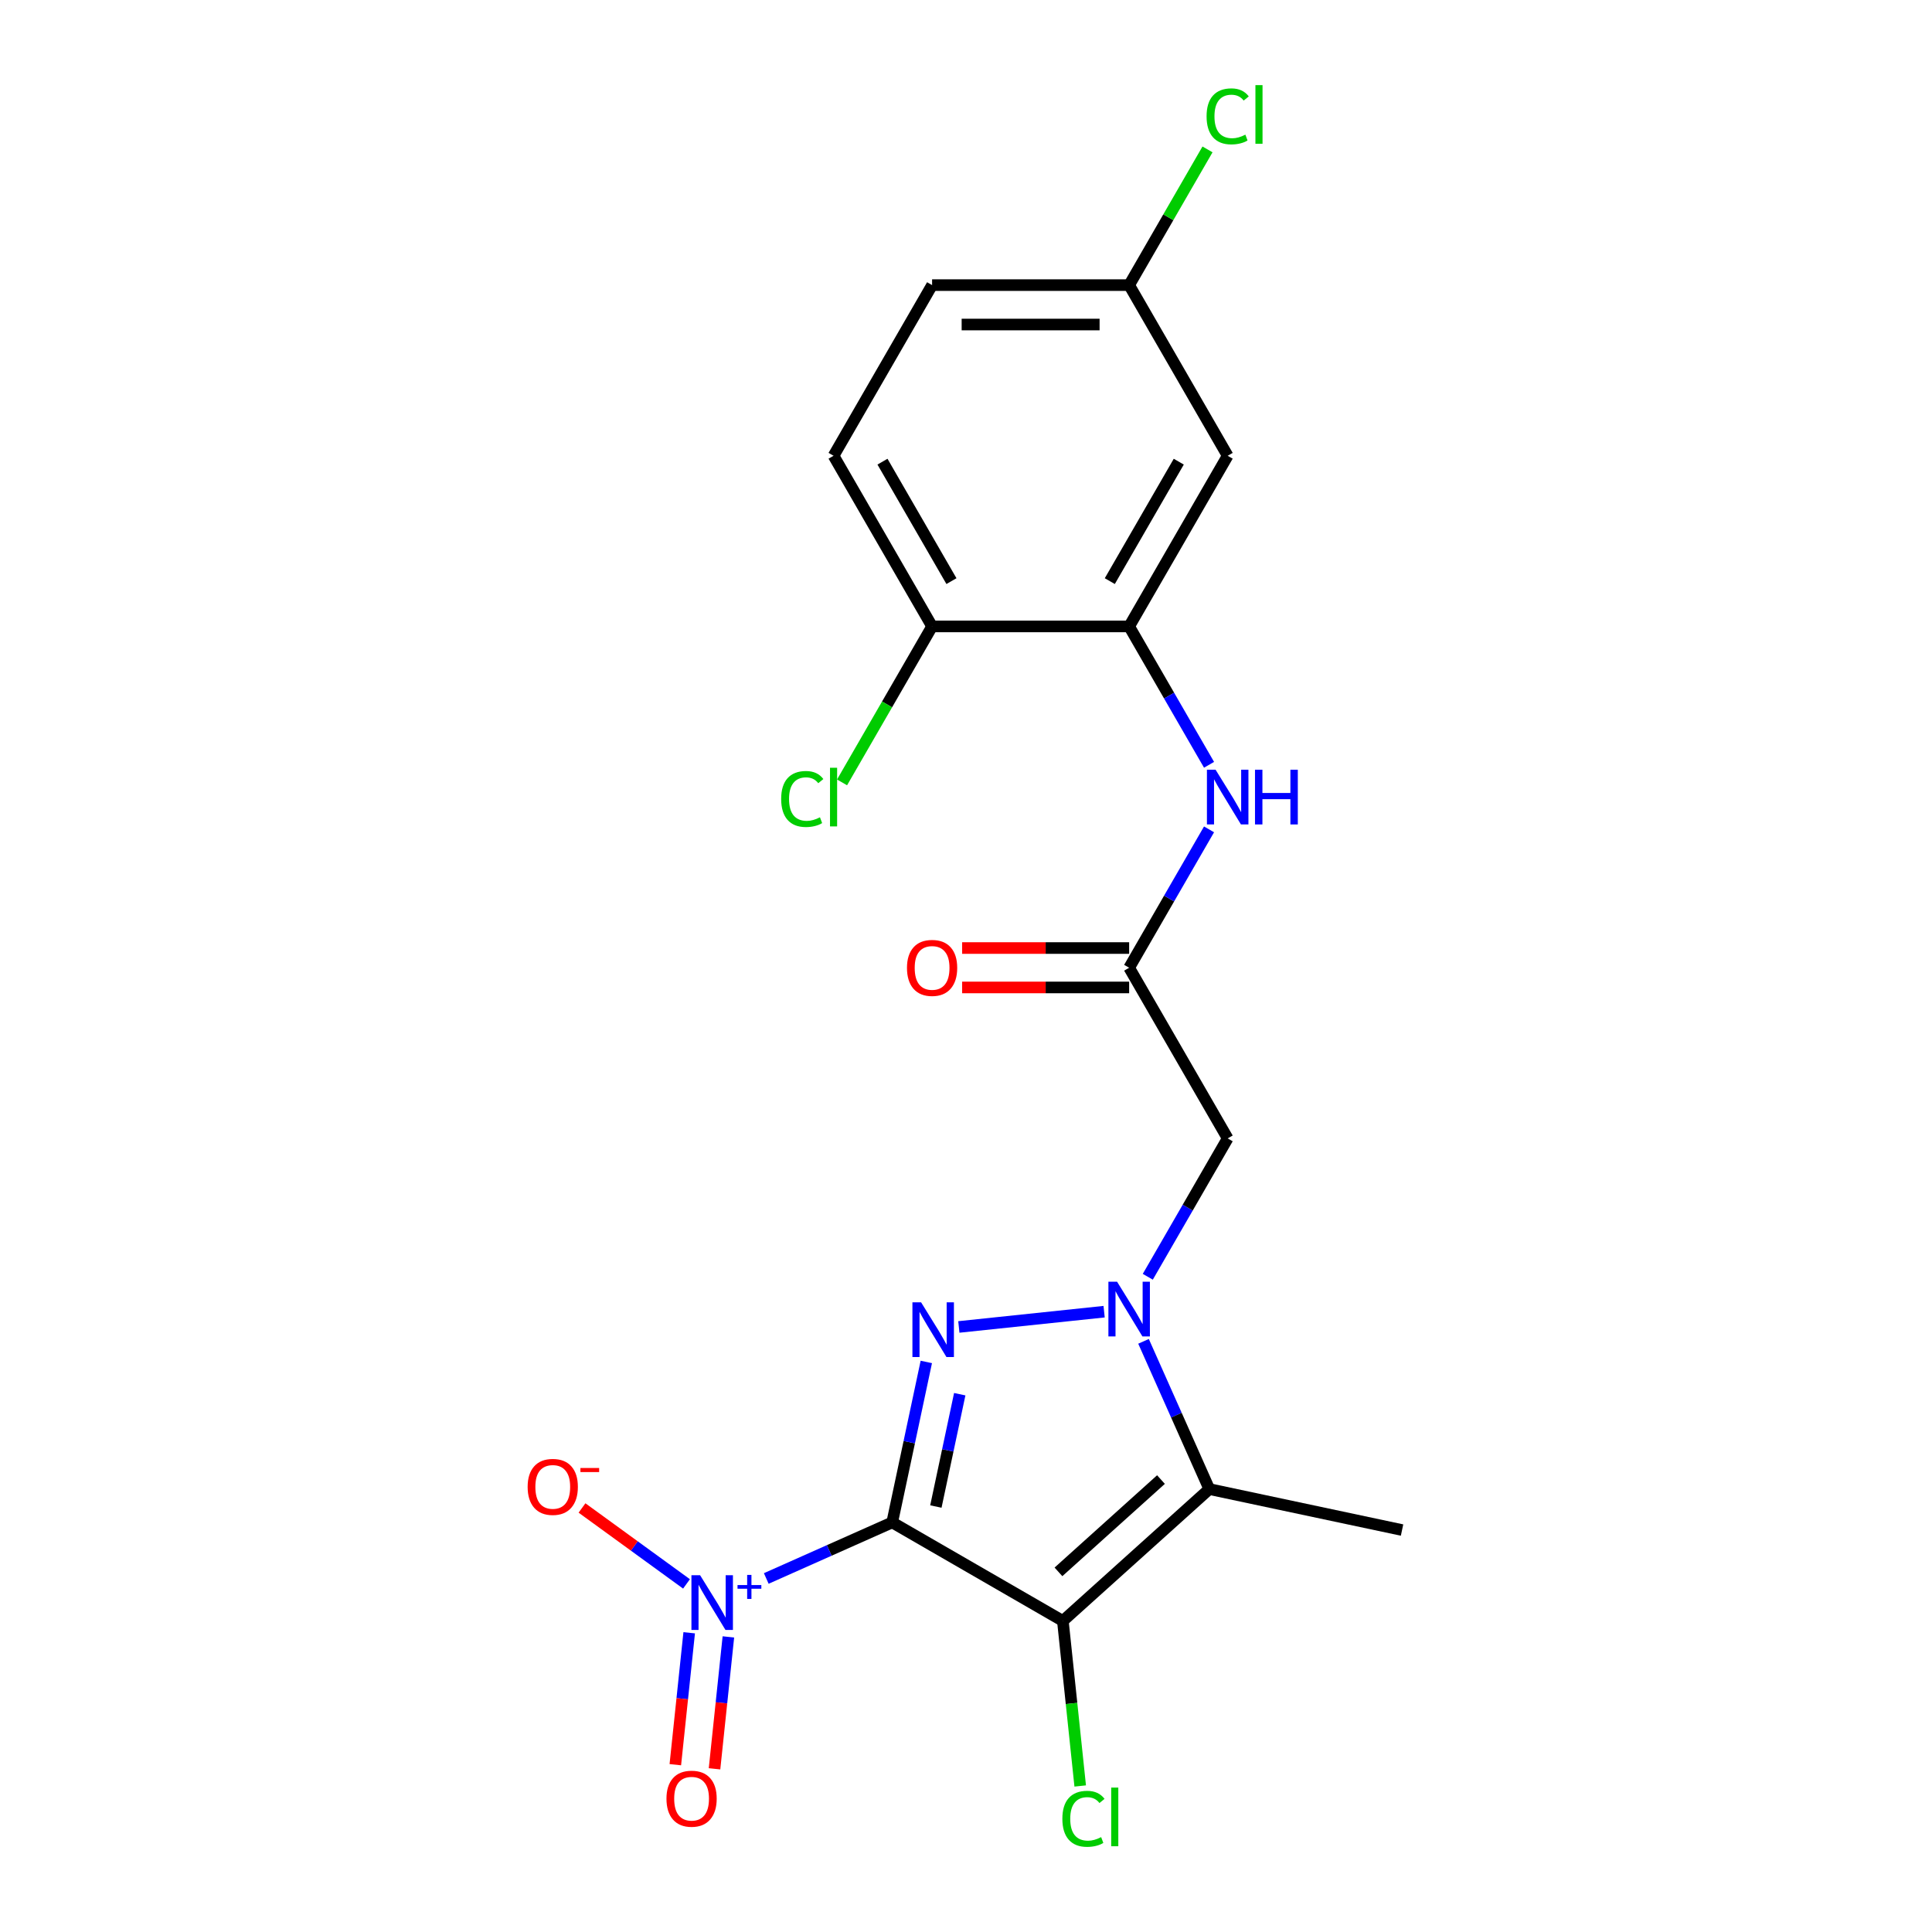 <?xml version='1.0' encoding='iso-8859-1'?>
<svg version='1.1' baseProfile='full'
              xmlns='http://www.w3.org/2000/svg'
                      xmlns:rdkit='http://www.rdkit.org/xml'
                      xmlns:xlink='http://www.w3.org/1999/xlink'
                  xml:space='preserve'
width='1000px' height='1000px' viewBox='0 0 1000 1000'>
<!-- END OF HEADER -->
<rect style='opacity:1.0;fill:#FFFFFF;stroke:none' width='1000' height='1000' x='0' y='0'> </rect>
<path class='bond-0' d='M 461.803,787.995 L 550.134,838.993' style='fill:none;fill-rule:evenodd;stroke:#000000;stroke-width:6px;stroke-linecap:butt;stroke-linejoin:miter;stroke-opacity:1' />
<path class='bond-1' d='M 461.803,787.995 L 470.63,746.466' style='fill:none;fill-rule:evenodd;stroke:#000000;stroke-width:6px;stroke-linecap:butt;stroke-linejoin:miter;stroke-opacity:1' />
<path class='bond-1' d='M 470.63,746.466 L 479.457,704.937' style='fill:none;fill-rule:evenodd;stroke:#0000FF;stroke-width:6px;stroke-linecap:butt;stroke-linejoin:miter;stroke-opacity:1' />
<path class='bond-1' d='M 484.404,779.777 L 490.583,750.707' style='fill:none;fill-rule:evenodd;stroke:#000000;stroke-width:6px;stroke-linecap:butt;stroke-linejoin:miter;stroke-opacity:1' />
<path class='bond-1' d='M 490.583,750.707 L 496.762,721.636' style='fill:none;fill-rule:evenodd;stroke:#0000FF;stroke-width:6px;stroke-linecap:butt;stroke-linejoin:miter;stroke-opacity:1' />
<path class='bond-2' d='M 461.803,787.995 L 429.21,802.505' style='fill:none;fill-rule:evenodd;stroke:#000000;stroke-width:6px;stroke-linecap:butt;stroke-linejoin:miter;stroke-opacity:1' />
<path class='bond-2' d='M 429.21,802.505 L 396.618,817.016' style='fill:none;fill-rule:evenodd;stroke:#0000FF;stroke-width:6px;stroke-linecap:butt;stroke-linejoin:miter;stroke-opacity:1' />
<path class='bond-3' d='M 550.134,838.993 L 625.933,770.744' style='fill:none;fill-rule:evenodd;stroke:#000000;stroke-width:6px;stroke-linecap:butt;stroke-linejoin:miter;stroke-opacity:1' />
<path class='bond-3' d='M 547.854,813.596 L 600.913,765.821' style='fill:none;fill-rule:evenodd;stroke:#000000;stroke-width:6px;stroke-linecap:butt;stroke-linejoin:miter;stroke-opacity:1' />
<path class='bond-4' d='M 550.134,838.993 L 554.624,881.707' style='fill:none;fill-rule:evenodd;stroke:#000000;stroke-width:6px;stroke-linecap:butt;stroke-linejoin:miter;stroke-opacity:1' />
<path class='bond-4' d='M 554.624,881.707 L 559.113,924.421' style='fill:none;fill-rule:evenodd;stroke:#00CC00;stroke-width:6px;stroke-linecap:butt;stroke-linejoin:miter;stroke-opacity:1' />
<path class='bond-5' d='M 496.299,686.83 L 571.491,678.927' style='fill:none;fill-rule:evenodd;stroke:#0000FF;stroke-width:6px;stroke-linecap:butt;stroke-linejoin:miter;stroke-opacity:1' />
<path class='bond-6' d='M 594.094,660.855 L 614.77,625.044' style='fill:none;fill-rule:evenodd;stroke:#0000FF;stroke-width:6px;stroke-linecap:butt;stroke-linejoin:miter;stroke-opacity:1' />
<path class='bond-6' d='M 614.77,625.044 L 635.445,589.233' style='fill:none;fill-rule:evenodd;stroke:#000000;stroke-width:6px;stroke-linecap:butt;stroke-linejoin:miter;stroke-opacity:1' />
<path class='bond-7' d='M 591.887,694.275 L 608.91,732.509' style='fill:none;fill-rule:evenodd;stroke:#0000FF;stroke-width:6px;stroke-linecap:butt;stroke-linejoin:miter;stroke-opacity:1' />
<path class='bond-7' d='M 608.91,732.509 L 625.933,770.744' style='fill:none;fill-rule:evenodd;stroke:#000000;stroke-width:6px;stroke-linecap:butt;stroke-linejoin:miter;stroke-opacity:1' />
<path class='bond-8' d='M 625.933,770.744 L 725.701,791.95' style='fill:none;fill-rule:evenodd;stroke:#000000;stroke-width:6px;stroke-linecap:butt;stroke-linejoin:miter;stroke-opacity:1' />
<path class='bond-9' d='M 355.334,819.825 L 328.29,800.176' style='fill:none;fill-rule:evenodd;stroke:#0000FF;stroke-width:6px;stroke-linecap:butt;stroke-linejoin:miter;stroke-opacity:1' />
<path class='bond-9' d='M 328.29,800.176 L 301.246,780.527' style='fill:none;fill-rule:evenodd;stroke:#FF0000;stroke-width:6px;stroke-linecap:butt;stroke-linejoin:miter;stroke-opacity:1' />
<path class='bond-10' d='M 356.724,845.124 L 353.135,879.263' style='fill:none;fill-rule:evenodd;stroke:#0000FF;stroke-width:6px;stroke-linecap:butt;stroke-linejoin:miter;stroke-opacity:1' />
<path class='bond-10' d='M 353.135,879.263 L 349.547,913.403' style='fill:none;fill-rule:evenodd;stroke:#FF0000;stroke-width:6px;stroke-linecap:butt;stroke-linejoin:miter;stroke-opacity:1' />
<path class='bond-10' d='M 377.011,847.257 L 373.423,881.396' style='fill:none;fill-rule:evenodd;stroke:#0000FF;stroke-width:6px;stroke-linecap:butt;stroke-linejoin:miter;stroke-opacity:1' />
<path class='bond-10' d='M 373.423,881.396 L 369.835,915.535' style='fill:none;fill-rule:evenodd;stroke:#FF0000;stroke-width:6px;stroke-linecap:butt;stroke-linejoin:miter;stroke-opacity:1' />
<path class='bond-11' d='M 635.445,589.233 L 584.447,500.901' style='fill:none;fill-rule:evenodd;stroke:#000000;stroke-width:6px;stroke-linecap:butt;stroke-linejoin:miter;stroke-opacity:1' />
<path class='bond-12' d='M 584.447,500.901 L 605.122,465.09' style='fill:none;fill-rule:evenodd;stroke:#000000;stroke-width:6px;stroke-linecap:butt;stroke-linejoin:miter;stroke-opacity:1' />
<path class='bond-12' d='M 605.122,465.09 L 625.798,429.279' style='fill:none;fill-rule:evenodd;stroke:#0000FF;stroke-width:6px;stroke-linecap:butt;stroke-linejoin:miter;stroke-opacity:1' />
<path class='bond-13' d='M 584.447,490.702 L 541.223,490.702' style='fill:none;fill-rule:evenodd;stroke:#000000;stroke-width:6px;stroke-linecap:butt;stroke-linejoin:miter;stroke-opacity:1' />
<path class='bond-13' d='M 541.223,490.702 L 498,490.702' style='fill:none;fill-rule:evenodd;stroke:#FF0000;stroke-width:6px;stroke-linecap:butt;stroke-linejoin:miter;stroke-opacity:1' />
<path class='bond-13' d='M 584.447,511.101 L 541.223,511.101' style='fill:none;fill-rule:evenodd;stroke:#000000;stroke-width:6px;stroke-linecap:butt;stroke-linejoin:miter;stroke-opacity:1' />
<path class='bond-13' d='M 541.223,511.101 L 498,511.101' style='fill:none;fill-rule:evenodd;stroke:#FF0000;stroke-width:6px;stroke-linecap:butt;stroke-linejoin:miter;stroke-opacity:1' />
<path class='bond-14' d='M 584.447,324.238 L 605.122,360.049' style='fill:none;fill-rule:evenodd;stroke:#000000;stroke-width:6px;stroke-linecap:butt;stroke-linejoin:miter;stroke-opacity:1' />
<path class='bond-14' d='M 605.122,360.049 L 625.798,395.859' style='fill:none;fill-rule:evenodd;stroke:#0000FF;stroke-width:6px;stroke-linecap:butt;stroke-linejoin:miter;stroke-opacity:1' />
<path class='bond-15' d='M 584.447,324.238 L 635.445,235.906' style='fill:none;fill-rule:evenodd;stroke:#000000;stroke-width:6px;stroke-linecap:butt;stroke-linejoin:miter;stroke-opacity:1' />
<path class='bond-15' d='M 574.43,300.788 L 610.129,238.956' style='fill:none;fill-rule:evenodd;stroke:#000000;stroke-width:6px;stroke-linecap:butt;stroke-linejoin:miter;stroke-opacity:1' />
<path class='bond-16' d='M 584.447,324.238 L 482.45,324.238' style='fill:none;fill-rule:evenodd;stroke:#000000;stroke-width:6px;stroke-linecap:butt;stroke-linejoin:miter;stroke-opacity:1' />
<path class='bond-17' d='M 635.445,235.906 L 584.447,147.574' style='fill:none;fill-rule:evenodd;stroke:#000000;stroke-width:6px;stroke-linecap:butt;stroke-linejoin:miter;stroke-opacity:1' />
<path class='bond-18' d='M 482.45,324.238 L 431.452,235.906' style='fill:none;fill-rule:evenodd;stroke:#000000;stroke-width:6px;stroke-linecap:butt;stroke-linejoin:miter;stroke-opacity:1' />
<path class='bond-18' d='M 492.467,300.788 L 456.768,238.956' style='fill:none;fill-rule:evenodd;stroke:#000000;stroke-width:6px;stroke-linecap:butt;stroke-linejoin:miter;stroke-opacity:1' />
<path class='bond-19' d='M 482.45,324.238 L 459.146,364.602' style='fill:none;fill-rule:evenodd;stroke:#000000;stroke-width:6px;stroke-linecap:butt;stroke-linejoin:miter;stroke-opacity:1' />
<path class='bond-19' d='M 459.146,364.602 L 435.842,404.966' style='fill:none;fill-rule:evenodd;stroke:#00CC00;stroke-width:6px;stroke-linecap:butt;stroke-linejoin:miter;stroke-opacity:1' />
<path class='bond-20' d='M 431.452,235.906 L 482.45,147.574' style='fill:none;fill-rule:evenodd;stroke:#000000;stroke-width:6px;stroke-linecap:butt;stroke-linejoin:miter;stroke-opacity:1' />
<path class='bond-21' d='M 584.447,147.574 L 604.724,112.453' style='fill:none;fill-rule:evenodd;stroke:#000000;stroke-width:6px;stroke-linecap:butt;stroke-linejoin:miter;stroke-opacity:1' />
<path class='bond-21' d='M 604.724,112.453 L 625.001,77.332' style='fill:none;fill-rule:evenodd;stroke:#00CC00;stroke-width:6px;stroke-linecap:butt;stroke-linejoin:miter;stroke-opacity:1' />
<path class='bond-22' d='M 584.447,147.574 L 482.45,147.574' style='fill:none;fill-rule:evenodd;stroke:#000000;stroke-width:6px;stroke-linecap:butt;stroke-linejoin:miter;stroke-opacity:1' />
<path class='bond-22' d='M 569.147,167.973 L 497.75,167.973' style='fill:none;fill-rule:evenodd;stroke:#000000;stroke-width:6px;stroke-linecap:butt;stroke-linejoin:miter;stroke-opacity:1' />
<path  class='atom-2' d='M 476.749 674.067
L 486.029 689.067
Q 486.949 690.547, 488.429 693.227
Q 489.909 695.907, 489.989 696.067
L 489.989 674.067
L 493.749 674.067
L 493.749 702.387
L 489.869 702.387
L 479.909 685.987
Q 478.749 684.067, 477.509 681.867
Q 476.309 679.667, 475.949 678.987
L 475.949 702.387
L 472.269 702.387
L 472.269 674.067
L 476.749 674.067
' fill='#0000FF'/>
<path  class='atom-3' d='M 578.187 663.405
L 587.467 678.405
Q 588.387 679.885, 589.867 682.565
Q 591.347 685.245, 591.427 685.405
L 591.427 663.405
L 595.187 663.405
L 595.187 691.725
L 591.307 691.725
L 581.347 675.325
Q 580.187 673.405, 578.947 671.205
Q 577.747 669.005, 577.387 668.325
L 577.387 691.725
L 573.707 691.725
L 573.707 663.405
L 578.187 663.405
' fill='#0000FF'/>
<path  class='atom-5' d='M 362.364 815.32
L 371.644 830.32
Q 372.564 831.8, 374.044 834.48
Q 375.524 837.16, 375.604 837.32
L 375.604 815.32
L 379.364 815.32
L 379.364 843.64
L 375.484 843.64
L 365.524 827.24
Q 364.364 825.32, 363.124 823.12
Q 361.924 820.92, 361.564 820.24
L 361.564 843.64
L 357.884 843.64
L 357.884 815.32
L 362.364 815.32
' fill='#0000FF'/>
<path  class='atom-5' d='M 381.74 820.425
L 386.729 820.425
L 386.729 815.172
L 388.947 815.172
L 388.947 820.425
L 394.069 820.425
L 394.069 822.326
L 388.947 822.326
L 388.947 827.606
L 386.729 827.606
L 386.729 822.326
L 381.74 822.326
L 381.74 820.425
' fill='#0000FF'/>
<path  class='atom-9' d='M 629.185 398.409
L 638.465 413.409
Q 639.385 414.889, 640.865 417.569
Q 642.345 420.249, 642.425 420.409
L 642.425 398.409
L 646.185 398.409
L 646.185 426.729
L 642.305 426.729
L 632.345 410.329
Q 631.185 408.409, 629.945 406.209
Q 628.745 404.009, 628.385 403.329
L 628.385 426.729
L 624.705 426.729
L 624.705 398.409
L 629.185 398.409
' fill='#0000FF'/>
<path  class='atom-9' d='M 649.585 398.409
L 653.425 398.409
L 653.425 410.449
L 667.905 410.449
L 667.905 398.409
L 671.745 398.409
L 671.745 426.729
L 667.905 426.729
L 667.905 413.649
L 653.425 413.649
L 653.425 426.729
L 649.585 426.729
L 649.585 398.409
' fill='#0000FF'/>
<path  class='atom-11' d='M 273.107 769.608
Q 273.107 762.808, 276.467 759.008
Q 279.827 755.208, 286.107 755.208
Q 292.387 755.208, 295.747 759.008
Q 299.107 762.808, 299.107 769.608
Q 299.107 776.488, 295.707 780.408
Q 292.307 784.288, 286.107 784.288
Q 279.867 784.288, 276.467 780.408
Q 273.107 776.528, 273.107 769.608
M 286.107 781.088
Q 290.427 781.088, 292.747 778.208
Q 295.107 775.288, 295.107 769.608
Q 295.107 764.048, 292.747 761.248
Q 290.427 758.408, 286.107 758.408
Q 281.787 758.408, 279.427 761.208
Q 277.107 764.008, 277.107 769.608
Q 277.107 775.328, 279.427 778.208
Q 281.787 781.088, 286.107 781.088
' fill='#FF0000'/>
<path  class='atom-11' d='M 300.427 759.831
L 310.115 759.831
L 310.115 761.943
L 300.427 761.943
L 300.427 759.831
' fill='#FF0000'/>
<path  class='atom-12' d='M 344.962 930.999
Q 344.962 924.199, 348.322 920.399
Q 351.682 916.599, 357.962 916.599
Q 364.242 916.599, 367.602 920.399
Q 370.962 924.199, 370.962 930.999
Q 370.962 937.879, 367.562 941.799
Q 364.162 945.679, 357.962 945.679
Q 351.722 945.679, 348.322 941.799
Q 344.962 937.919, 344.962 930.999
M 357.962 942.479
Q 362.282 942.479, 364.602 939.599
Q 366.962 936.679, 366.962 930.999
Q 366.962 925.439, 364.602 922.639
Q 362.282 919.799, 357.962 919.799
Q 353.642 919.799, 351.282 922.599
Q 348.962 925.399, 348.962 930.999
Q 348.962 936.719, 351.282 939.599
Q 353.642 942.479, 357.962 942.479
' fill='#FF0000'/>
<path  class='atom-14' d='M 549.876 941.411
Q 549.876 934.371, 553.156 930.691
Q 556.476 926.971, 562.756 926.971
Q 568.596 926.971, 571.716 931.091
L 569.076 933.251
Q 566.796 930.251, 562.756 930.251
Q 558.476 930.251, 556.196 933.131
Q 553.956 935.971, 553.956 941.411
Q 553.956 947.011, 556.276 949.891
Q 558.636 952.771, 563.196 952.771
Q 566.316 952.771, 569.956 950.891
L 571.076 953.891
Q 569.596 954.851, 567.356 955.411
Q 565.116 955.971, 562.636 955.971
Q 556.476 955.971, 553.156 952.211
Q 549.876 948.451, 549.876 941.411
' fill='#00CC00'/>
<path  class='atom-14' d='M 575.156 925.251
L 578.836 925.251
L 578.836 955.611
L 575.156 955.611
L 575.156 925.251
' fill='#00CC00'/>
<path  class='atom-15' d='M 469.45 500.981
Q 469.45 494.181, 472.81 490.381
Q 476.17 486.581, 482.45 486.581
Q 488.73 486.581, 492.09 490.381
Q 495.45 494.181, 495.45 500.981
Q 495.45 507.861, 492.05 511.781
Q 488.65 515.661, 482.45 515.661
Q 476.21 515.661, 472.81 511.781
Q 469.45 507.901, 469.45 500.981
M 482.45 512.461
Q 486.77 512.461, 489.09 509.581
Q 491.45 506.661, 491.45 500.981
Q 491.45 495.421, 489.09 492.621
Q 486.77 489.781, 482.45 489.781
Q 478.13 489.781, 475.77 492.581
Q 473.45 495.381, 473.45 500.981
Q 473.45 506.701, 475.77 509.581
Q 478.13 512.461, 482.45 512.461
' fill='#FF0000'/>
<path  class='atom-19' d='M 404.332 413.549
Q 404.332 406.509, 407.612 402.829
Q 410.932 399.109, 417.212 399.109
Q 423.052 399.109, 426.172 403.229
L 423.532 405.389
Q 421.252 402.389, 417.212 402.389
Q 412.932 402.389, 410.652 405.269
Q 408.412 408.109, 408.412 413.549
Q 408.412 419.149, 410.732 422.029
Q 413.092 424.909, 417.652 424.909
Q 420.772 424.909, 424.412 423.029
L 425.532 426.029
Q 424.052 426.989, 421.812 427.549
Q 419.572 428.109, 417.092 428.109
Q 410.932 428.109, 407.612 424.349
Q 404.332 420.589, 404.332 413.549
' fill='#00CC00'/>
<path  class='atom-19' d='M 429.612 397.389
L 433.292 397.389
L 433.292 427.749
L 429.612 427.749
L 429.612 397.389
' fill='#00CC00'/>
<path  class='atom-21' d='M 624.525 60.222
Q 624.525 53.182, 627.805 49.502
Q 631.125 45.782, 637.405 45.782
Q 643.245 45.782, 646.365 49.902
L 643.725 52.062
Q 641.445 49.062, 637.405 49.062
Q 633.125 49.062, 630.845 51.942
Q 628.605 54.782, 628.605 60.222
Q 628.605 65.822, 630.925 68.702
Q 633.285 71.582, 637.845 71.582
Q 640.965 71.582, 644.605 69.702
L 645.725 72.702
Q 644.245 73.662, 642.005 74.222
Q 639.765 74.782, 637.285 74.782
Q 631.125 74.782, 627.805 71.022
Q 624.525 67.262, 624.525 60.222
' fill='#00CC00'/>
<path  class='atom-21' d='M 649.805 44.062
L 653.485 44.062
L 653.485 74.422
L 649.805 74.422
L 649.805 44.062
' fill='#00CC00'/>
</svg>
